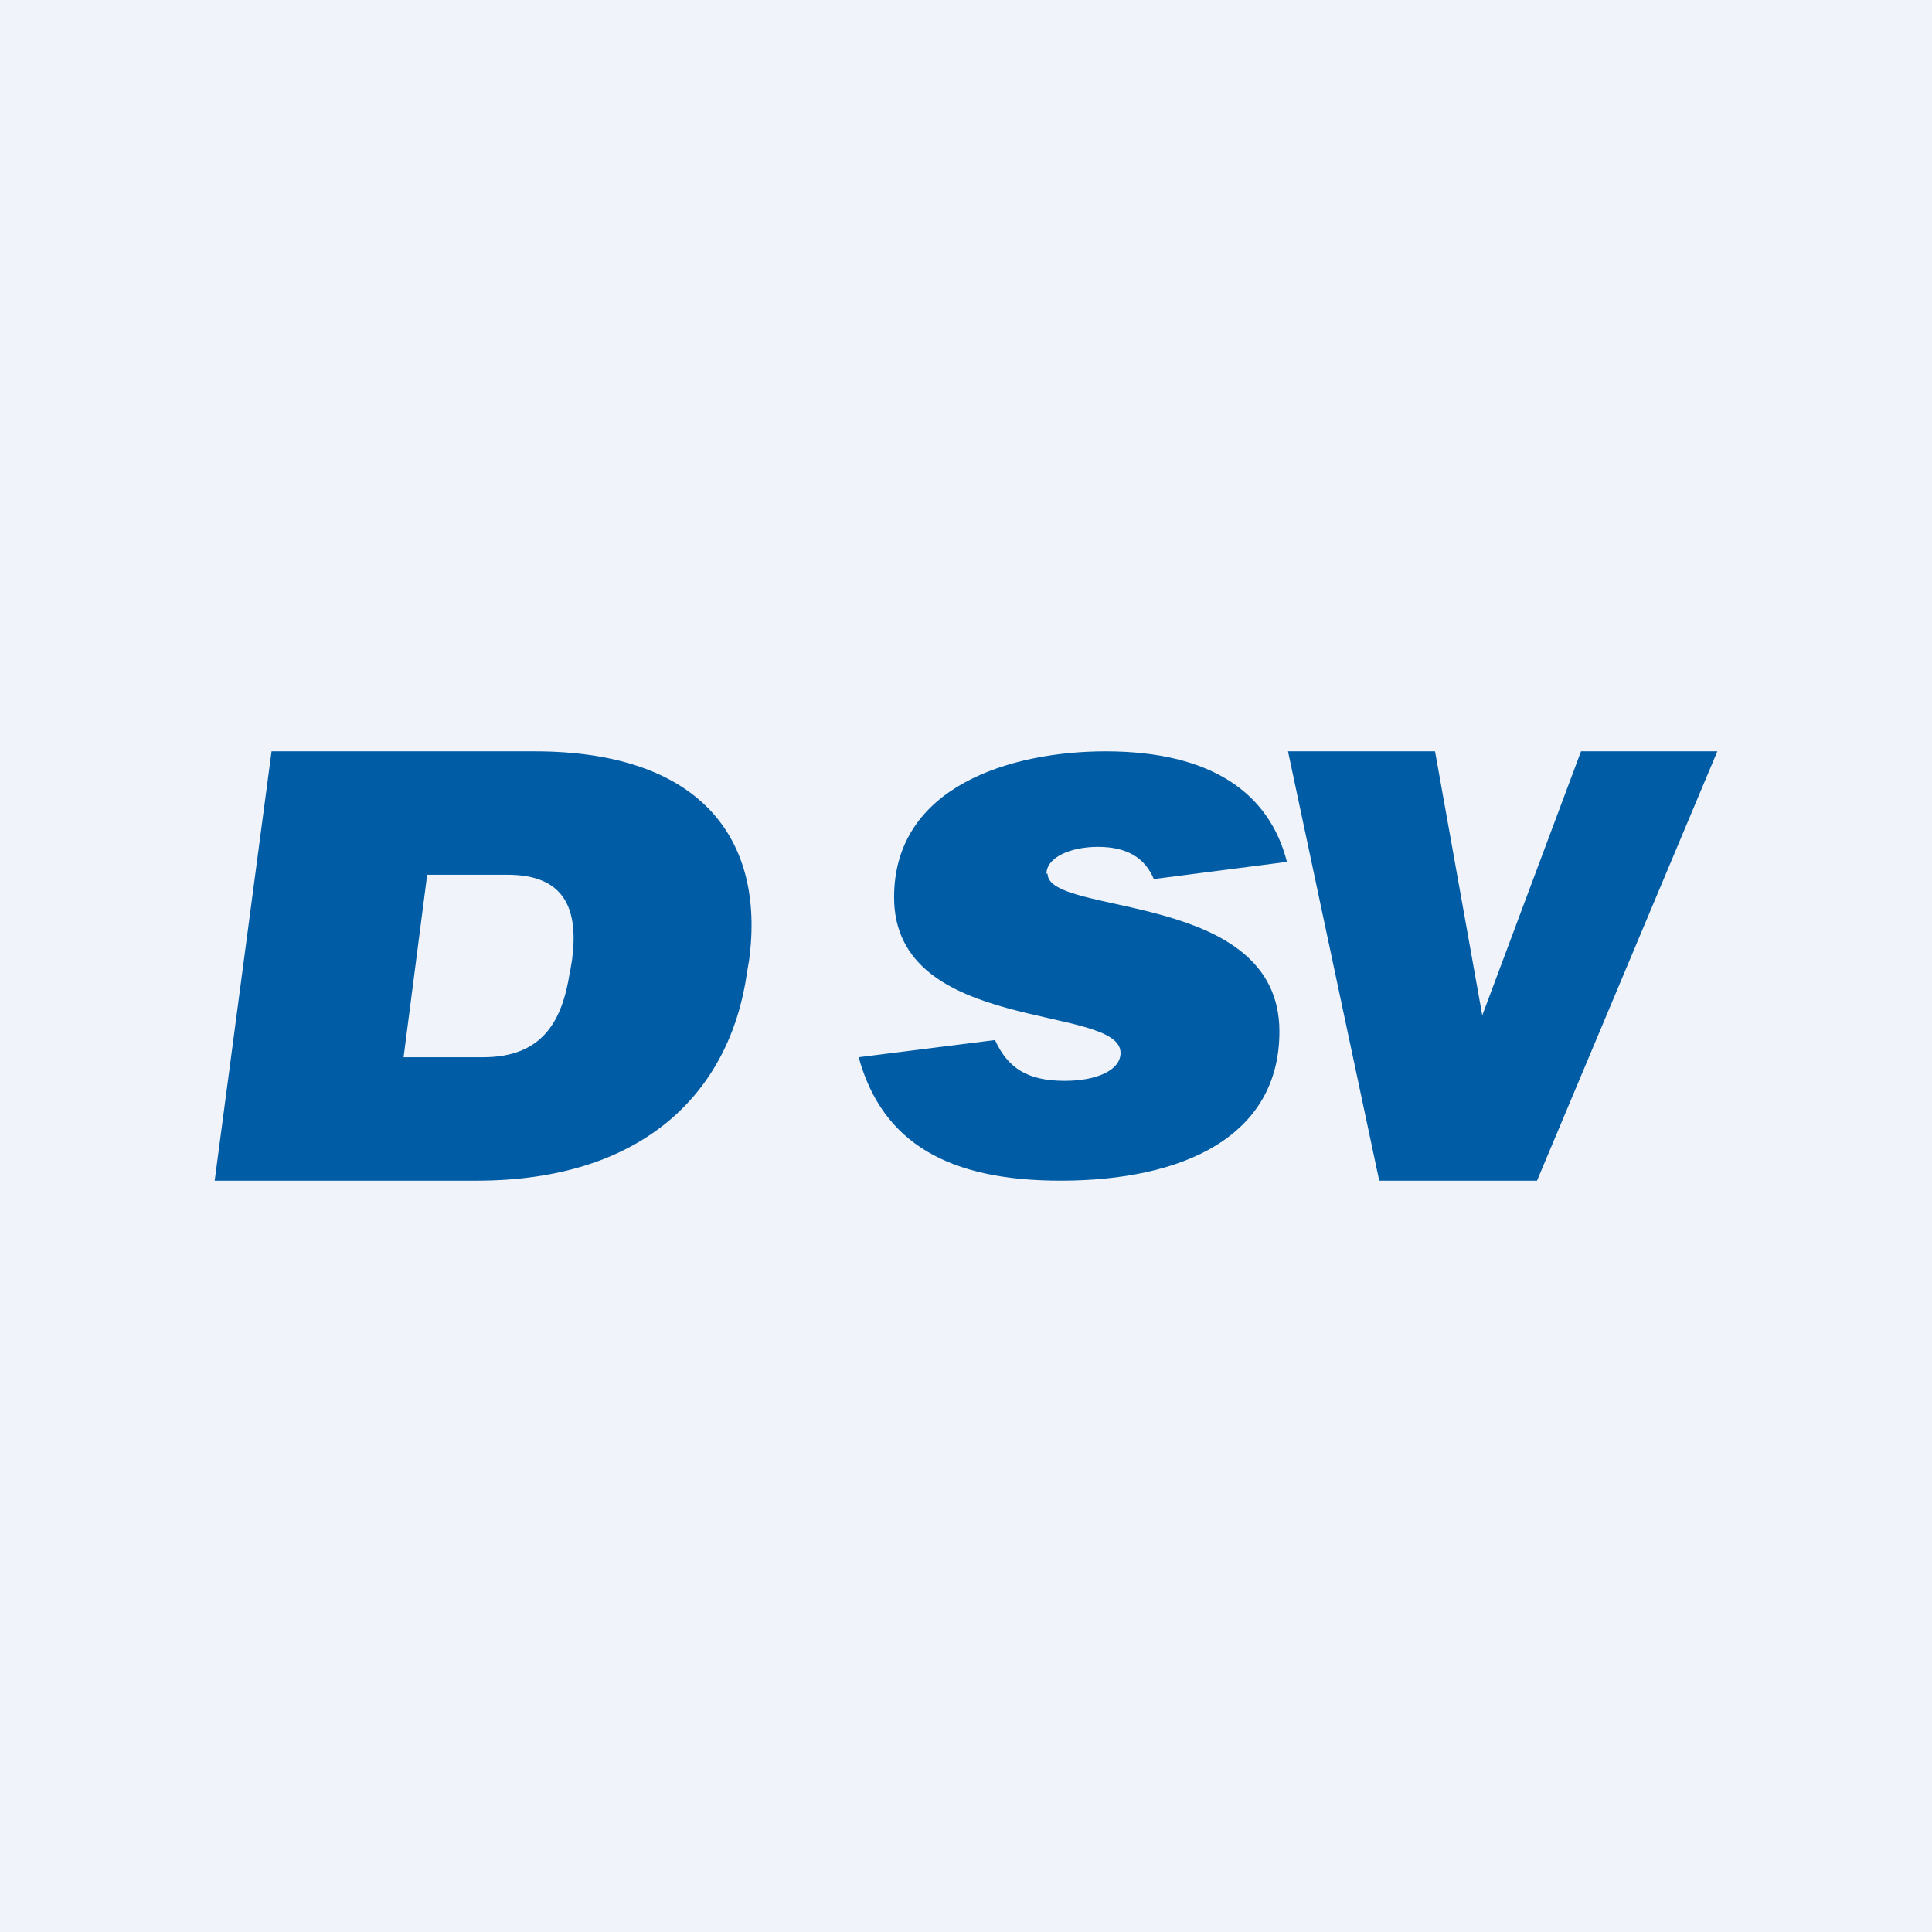 <!-- by TradingView --><svg width="18" height="18" viewBox="0 0 18 18" xmlns="http://www.w3.org/2000/svg"><path fill="#F0F3FA" d="M0 0h18v18H0z"/><path d="M14.73 7H16l-1.68 4h-1.47L12 7h1.37l.44 2.46.92-2.46ZM9.76 8.14c0 .4 2.16.15 2.16 1.47 0 .98-.9 1.39-2.04 1.39-1.04 0-1.66-.35-1.88-1.15l1.27-.16c.12.26.3.38.65.38.3 0 .52-.1.52-.26 0-.46-2.11-.17-2.11-1.45C8.33 7.32 9.43 7 10.3 7c1 0 1.53.4 1.69 1.03l-1.24.16c-.08-.19-.24-.3-.52-.3-.26 0-.48.1-.48.25ZM4.98 7c1.54 0 2.15.81 2 1.94l-.02.12C6.8 10.19 5.98 11 4.44 11H2l.53-4h2.45Zm.33 2.06.02-.12c.06-.46-.06-.79-.6-.79h-.75l-.22 1.7h.74c.55 0 .74-.33.81-.8Z" fill="#005CA4"/></svg>
